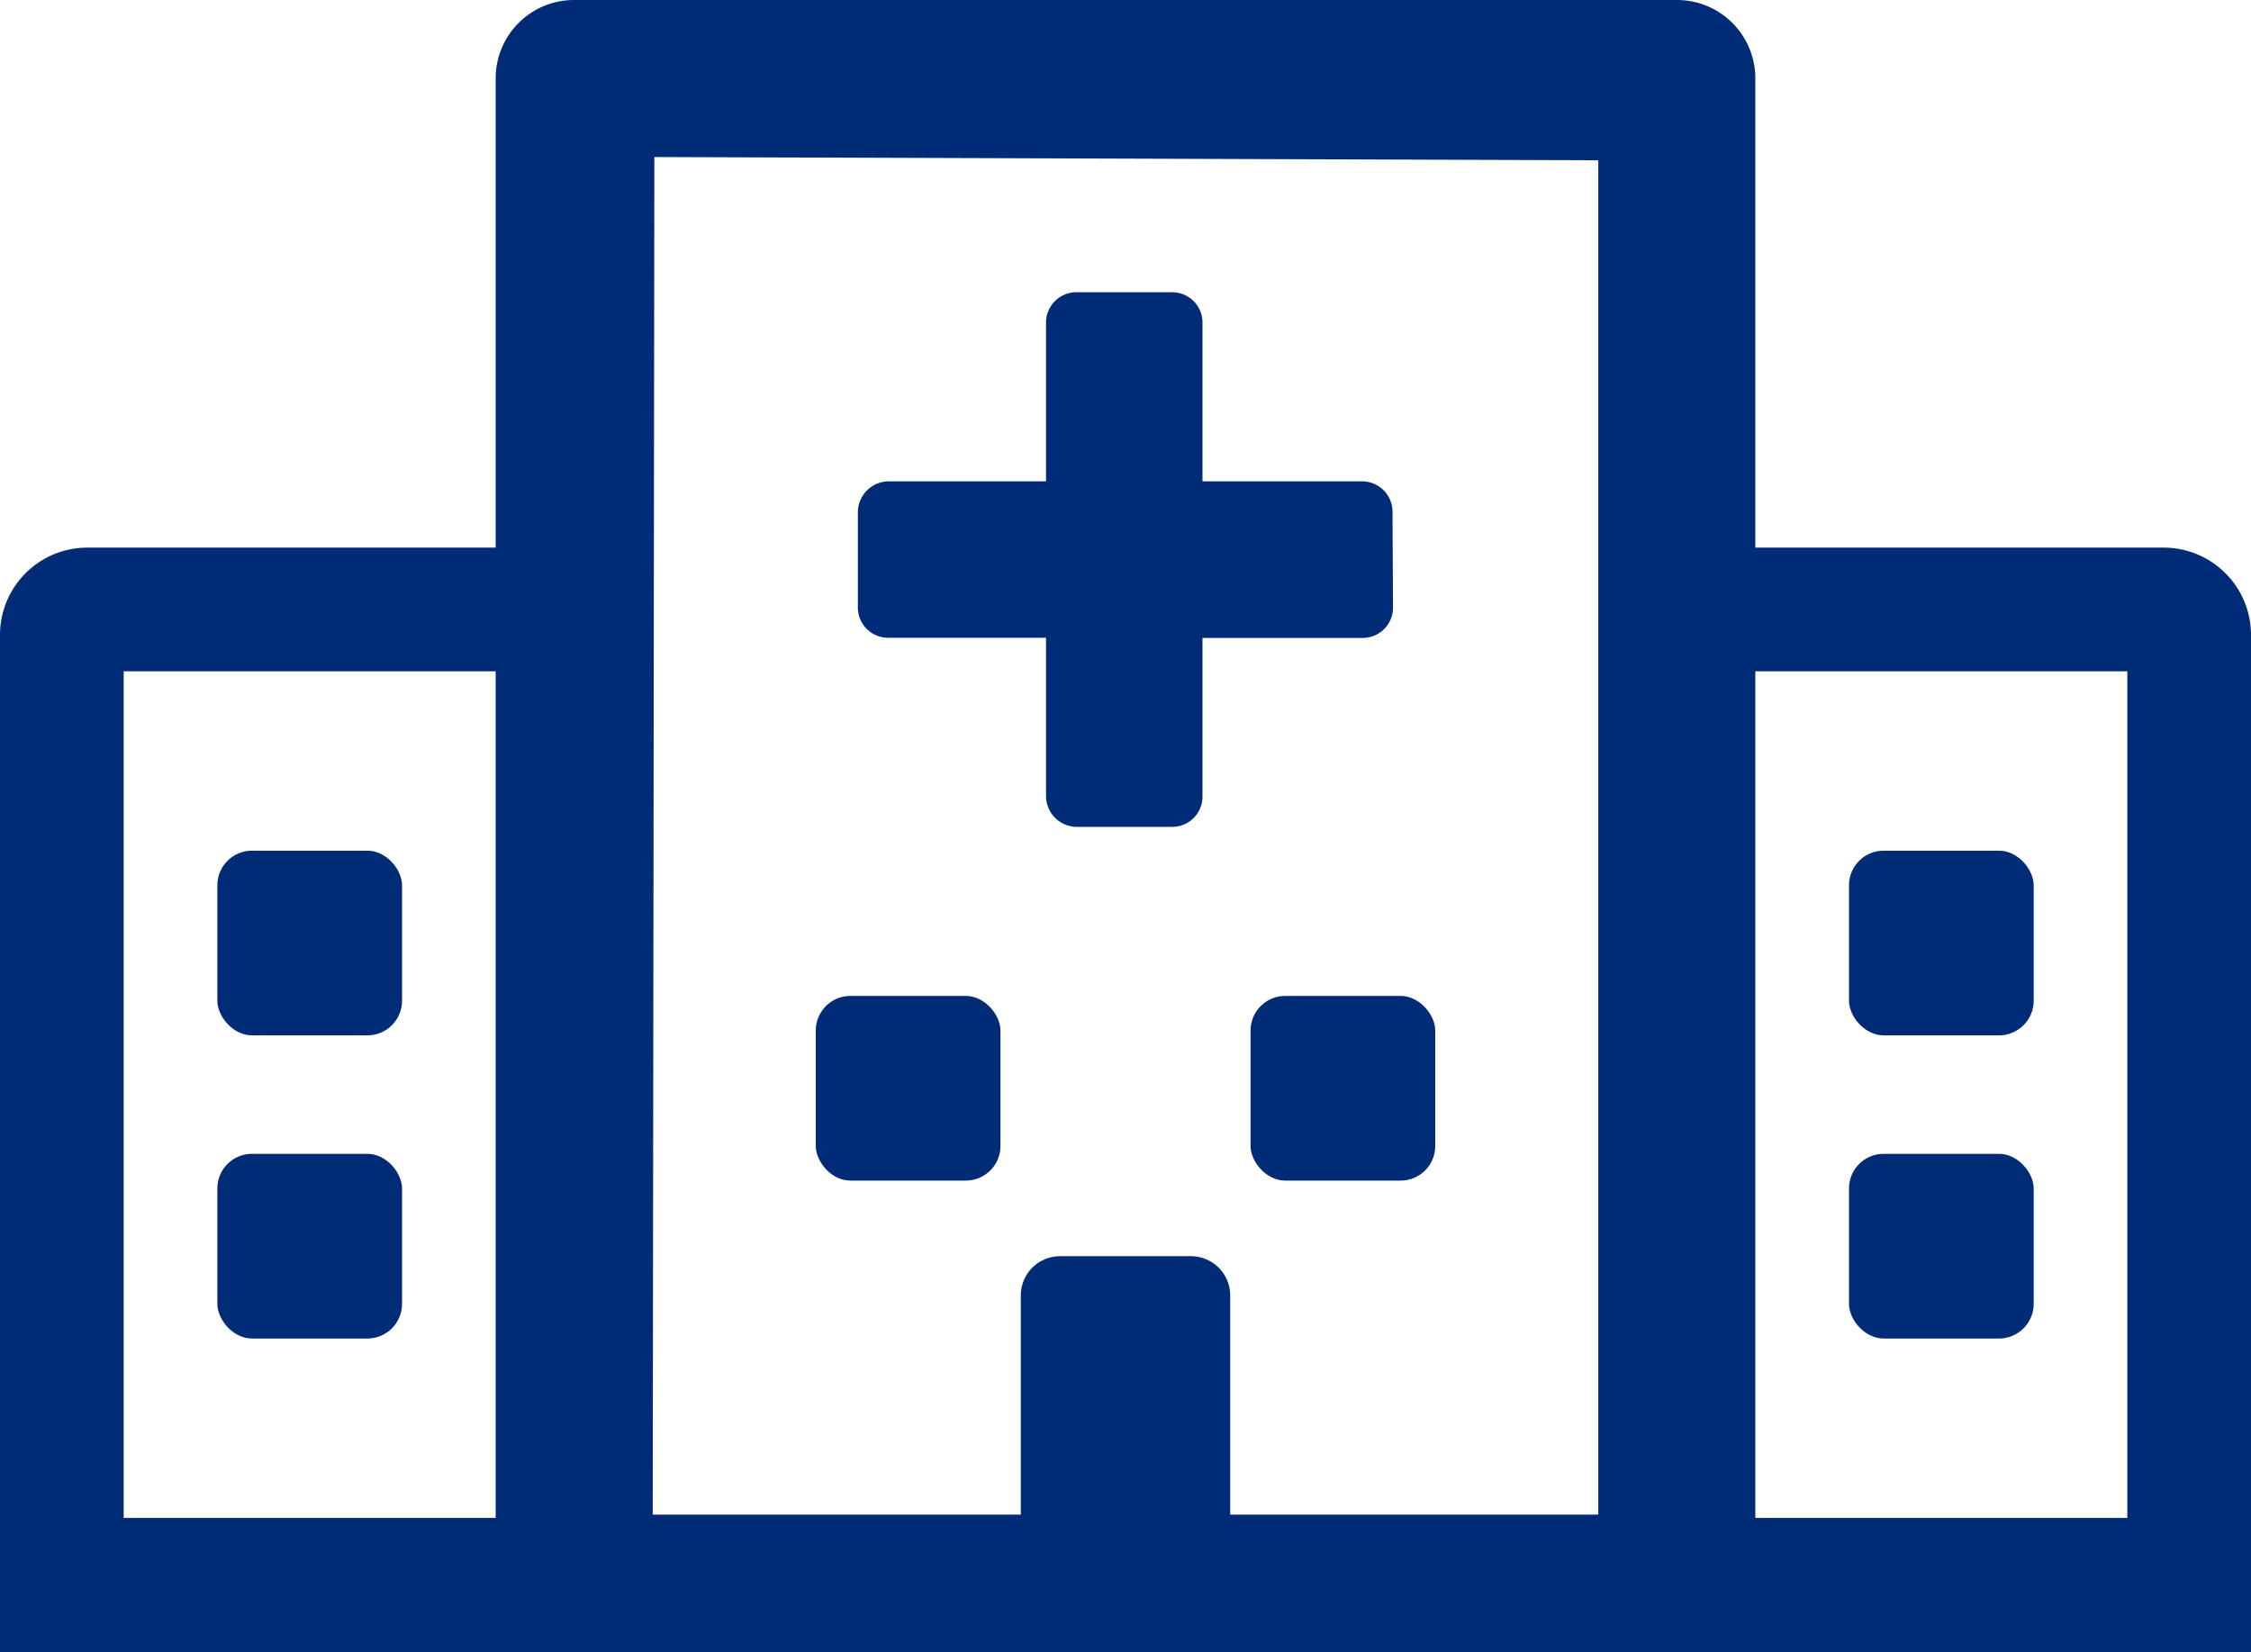 <svg id="Layer_1" data-name="Layer 1" xmlns="http://www.w3.org/2000/svg" width="688" height="505" viewBox="0 0 688 505"><defs><style>.cls-1{fill:#002c77;}</style></defs><rect class="cls-1" x="66.43" y="352.71" width="56.45" height="56.45" rx="10.58"/><rect class="cls-1" x="66.43" y="260.04" width="56.45" height="56.45" rx="10.58"/><rect class="cls-1" x="565.13" y="352.71" width="56.45" height="56.45" rx="10.58"/><rect class="cls-1" x="565.13" y="260.04" width="56.45" height="56.45" rx="10.58"/><rect class="cls-1" x="382.22" y="304.44" width="56.45" height="56.45" rx="10.58"/><rect class="cls-1" x="249.33" y="304.44" width="56.45" height="56.45" rx="10.58"/><path class="cls-1" d="M416.42,147.14H367.53V98.55a9.26,9.26,0,0,0-9.23-9.22H329.09a9.28,9.28,0,0,0-9.38,9.22v48.59H271.43a9.49,9.49,0,0,0-9.23,9.38v29.21a9.25,9.25,0,0,0,9.23,9.23h48.28v48.59a9.48,9.48,0,0,0,9.38,9.22H358.3a9.26,9.26,0,0,0,9.23-9.22V195h49a9.25,9.25,0,0,0,9.23-9.23l-.15-29.21A9.29,9.29,0,0,0,416.42,147.14Z"/><path class="cls-1" d="M661.3,167.4H536.5V24a23.94,23.94,0,0,0-24-24h-337a23.94,23.94,0,0,0-24,24V167.4H26.7A26.69,26.69,0,0,0,0,194.1V505H688V194.1A26.69,26.69,0,0,0,661.3,167.4ZM37.8,464V205.2H151.5V464Zm450.7-1H376V396a12,12,0,0,0-12-12H324a12,12,0,0,0-12,12v67H199.5L200,48l288.5,1Zm161.7,1H536.5V205.2H650.2Z"/></svg>